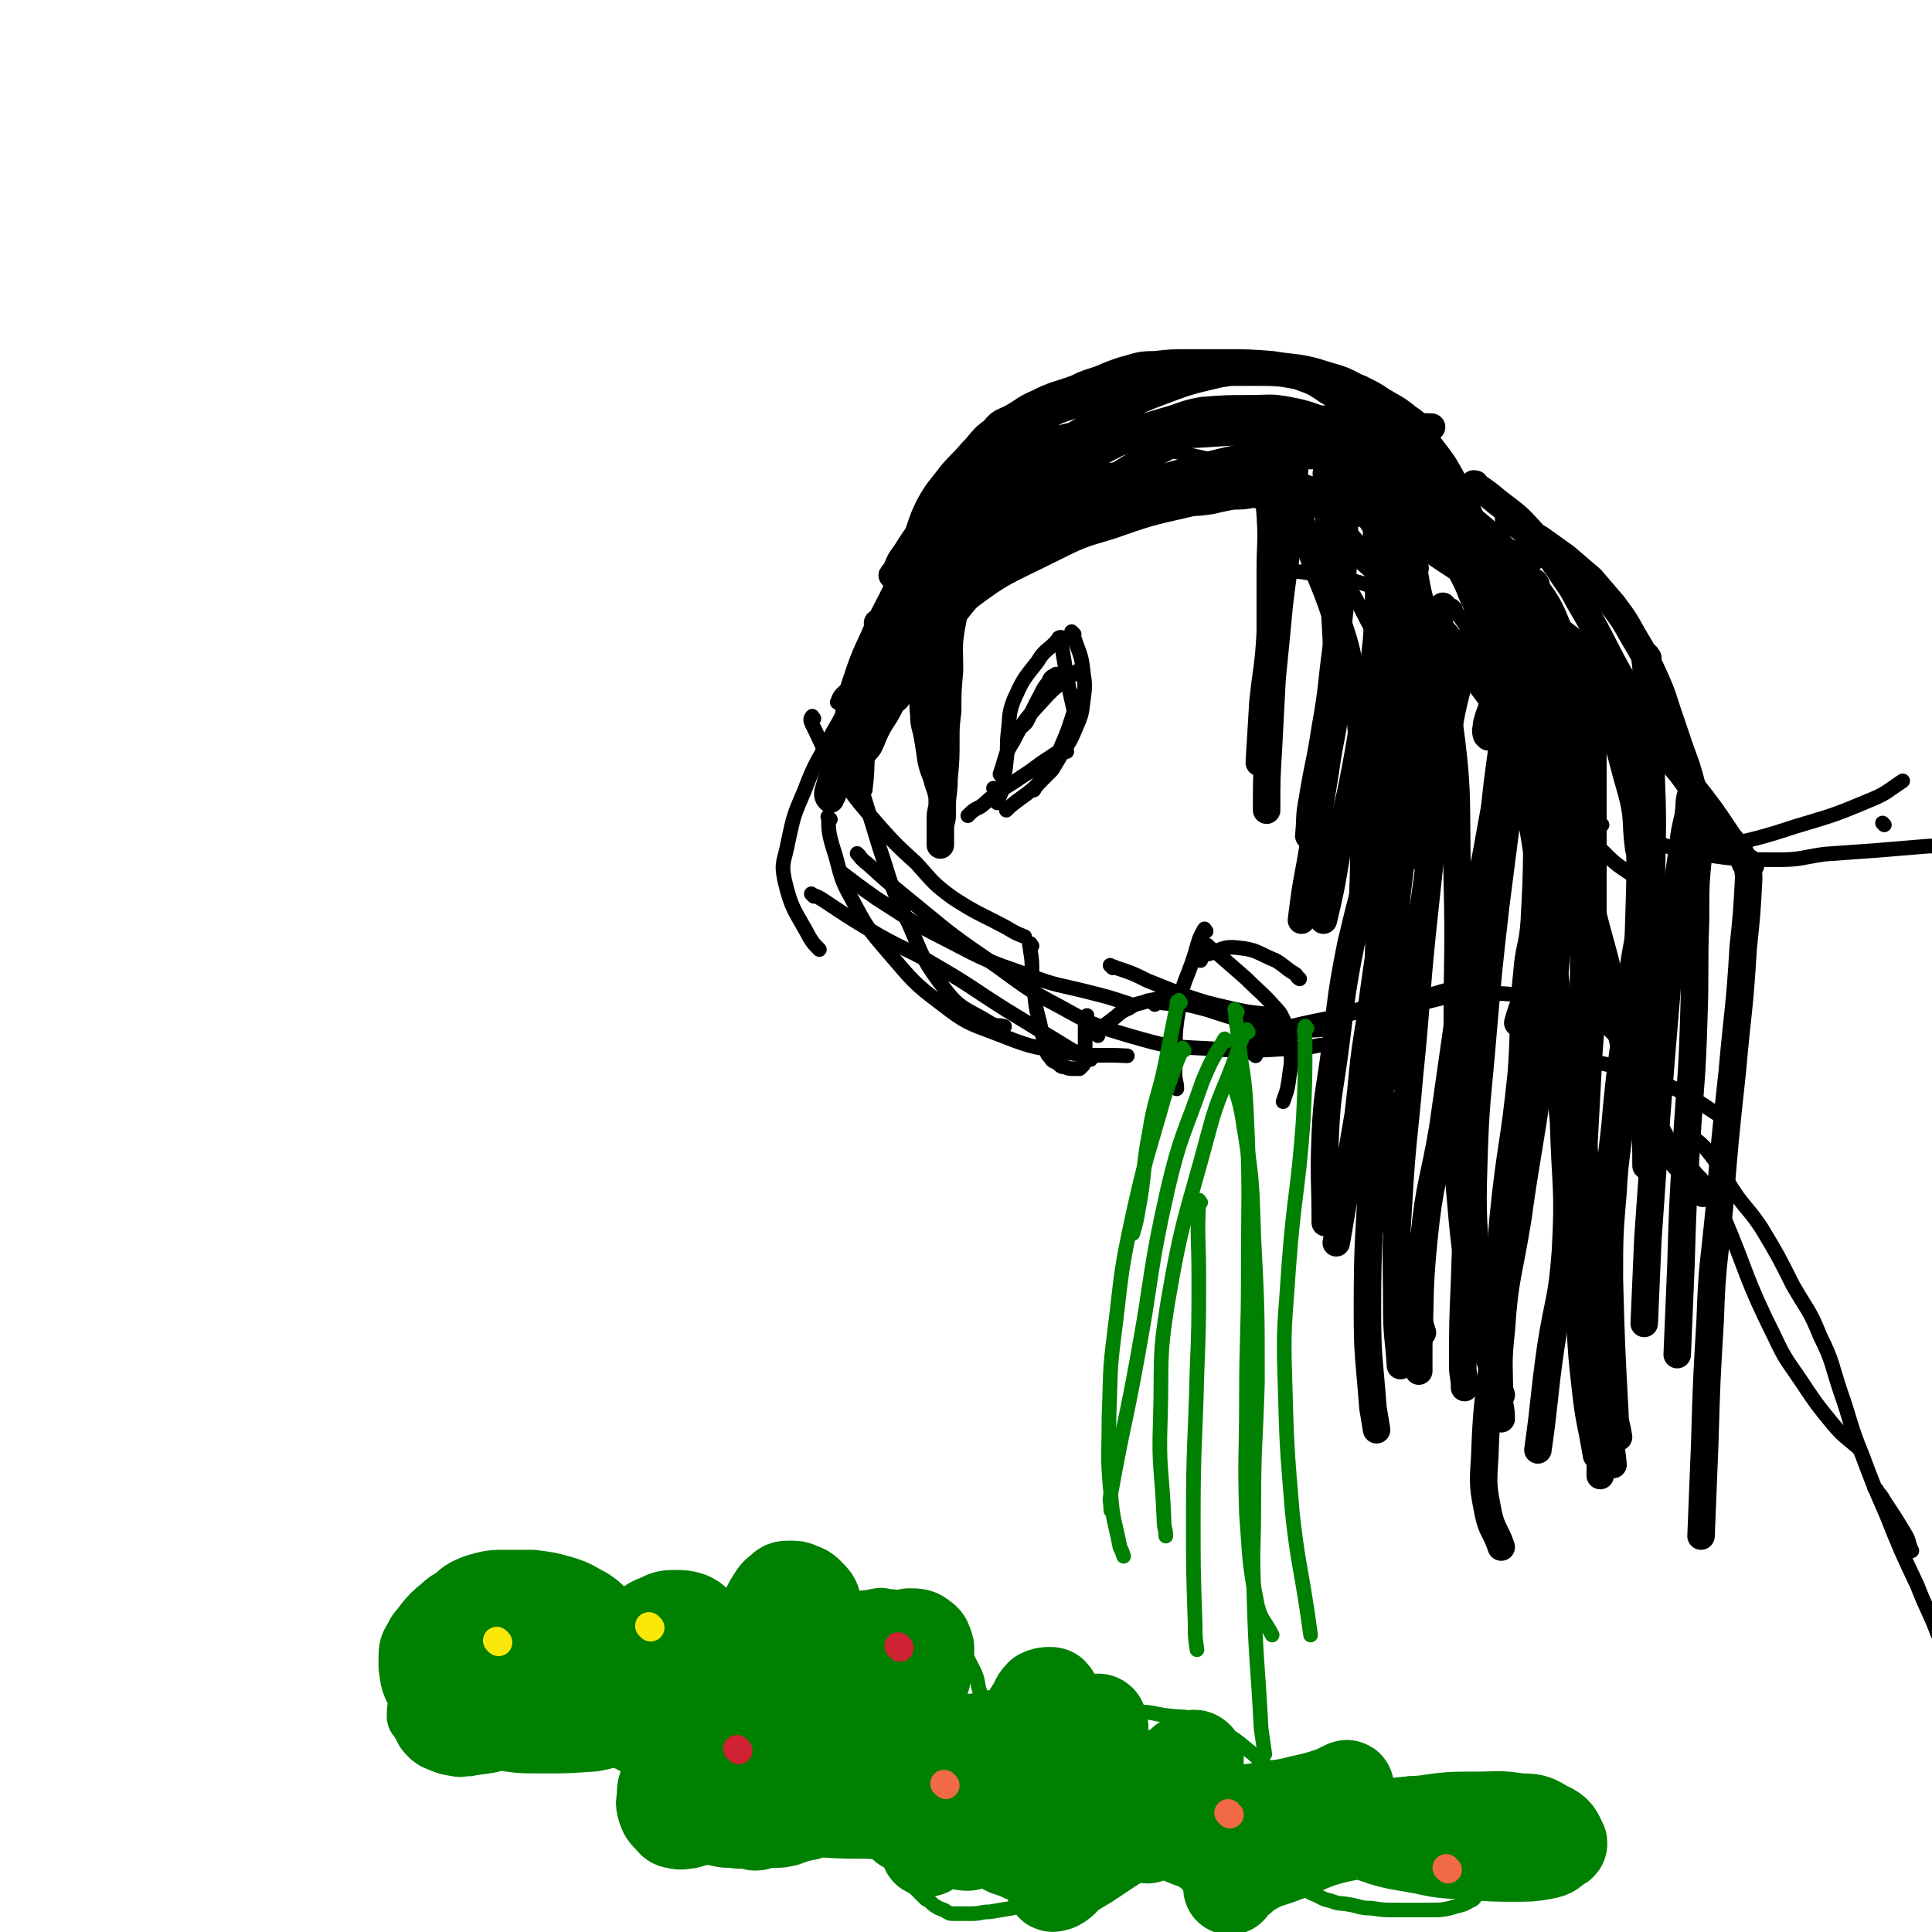 <svg viewBox='0 0 1054 1054' version='1.1' xmlns='http://www.w3.org/2000/svg' xmlns:xlink='http://www.w3.org/1999/xlink'><g fill='none' stroke='#000000' stroke-width='8' stroke-linecap='round' stroke-linejoin='round'><path d='M627,257c-1,-1 -1,-1 -1,-1 -2,-1 -3,0 -5,0 -11,1 -12,-1 -23,2 -19,6 -20,5 -37,16 -17,12 -17,14 -31,30 -14,16 -13,17 -24,35 -10,15 -10,15 -18,31 -7,15 -8,15 -13,31 -3,14 -1,15 -3,30 '/><path d='M542,286c-1,-1 -1,-2 -1,-1 -3,1 -3,2 -5,4 -5,5 -5,4 -10,10 -13,15 -13,14 -25,30 -14,18 -15,18 -27,37 -11,16 -10,17 -20,34 -8,16 -9,15 -15,31 -6,14 -6,14 -9,28 -2,11 -4,11 -2,21 4,17 6,17 14,32 2,3 2,3 5,6 '/><path d='M460,395c-1,-1 -2,-2 -1,-1 2,7 2,8 5,16 8,27 8,27 16,53 6,18 5,18 13,35 10,21 8,23 22,41 9,12 12,11 25,19 3,2 4,1 8,2 '/><path d='M444,489c-1,-1 -2,-2 -1,-1 2,1 3,1 6,3 15,10 15,10 30,19 16,9 17,8 32,17 19,11 19,12 38,24 18,11 18,11 36,22 5,2 5,2 10,5 '/><path d='M460,477c-1,-1 -2,-2 -1,-1 8,6 9,7 19,14 19,12 19,13 39,23 21,11 21,11 44,19 16,6 16,5 32,9 12,3 12,3 24,7 '/><path d='M486,380c-1,-1 -2,-1 -1,-1 5,-10 5,-11 12,-19 14,-16 14,-17 31,-30 21,-16 22,-15 46,-27 16,-8 16,-8 33,-13 20,-7 20,-7 42,-12 16,-4 16,-4 33,-5 16,-2 16,-2 32,-1 12,2 11,3 23,6 '/><path d='M626,244c-1,-1 -2,-2 -1,-1 8,1 9,2 19,4 21,5 21,4 41,11 19,8 20,8 36,20 14,9 13,10 24,22 3,3 2,3 4,6 '/><path d='M444,392c-1,-1 -1,-2 -1,-1 -1,1 -1,2 0,4 6,12 5,12 12,23 11,17 11,17 25,33 9,10 9,10 20,20 9,10 9,11 20,19 14,9 14,8 29,16 5,3 5,3 10,5 '/><path d='M453,447c-1,-1 -2,-2 -1,-1 0,6 0,8 2,15 5,15 3,16 11,30 8,15 8,15 20,29 13,15 13,16 29,28 13,10 14,10 30,16 18,7 18,7 37,10 17,3 17,1 34,2 '/><path d='M469,467c-1,-1 -2,-2 -1,-1 1,1 2,3 5,5 11,10 11,10 22,19 21,17 21,18 43,33 20,14 19,15 40,26 18,10 18,10 38,16 21,6 21,6 43,7 24,2 24,1 47,0 8,0 8,-1 16,-2 '/><path d='M458,384c-1,-1 -2,-1 -1,-1 1,-4 2,-4 5,-7 14,-14 13,-16 29,-29 28,-21 28,-22 58,-40 27,-16 27,-15 56,-27 22,-10 23,-9 46,-17 15,-5 15,-5 31,-8 14,-3 15,-3 30,-3 19,0 19,0 39,3 11,1 10,3 21,6 '/><path d='M583,279c-1,-1 -2,-1 -1,-1 6,-3 7,-3 16,-4 19,-3 19,-4 39,-5 20,-1 21,-1 41,2 13,2 14,1 26,9 13,8 12,10 22,22 7,9 6,10 11,20 7,12 6,12 13,24 1,0 1,0 2,0 '/><path d='M630,548c-1,-1 -2,-1 -1,-1 1,-1 2,0 4,0 7,1 7,0 14,1 14,3 14,4 28,8 10,3 10,4 20,5 11,1 11,1 22,1 5,0 5,-1 10,-1 '/><path d='M698,313c-1,-1 -2,-2 -1,-1 8,0 9,-1 19,1 18,3 18,2 36,8 17,6 19,5 32,16 12,10 10,12 18,26 8,12 8,12 16,26 2,4 2,4 4,9 '/><path d='M794,332c-1,-1 -2,-2 -1,-1 3,6 5,7 9,14 8,14 8,14 16,29 8,15 7,16 16,31 6,10 6,10 13,19 7,9 7,9 15,17 5,5 6,4 12,9 '/><path d='M685,567c-1,-1 -2,-1 -1,-1 9,-3 10,-3 20,-6 21,-5 21,-4 41,-9 19,-4 19,-5 38,-9 3,-1 3,-1 7,-2 '/><path d='M685,576c-1,-1 -2,-1 -1,-1 5,-4 6,-4 12,-7 16,-6 16,-7 32,-13 15,-5 15,-5 30,-9 10,-2 10,-1 21,-3 '/><path d='M820,409c-1,-1 -2,-2 -1,-1 2,3 2,4 6,9 9,10 10,9 20,19 14,13 13,14 28,27 8,8 8,8 17,14 10,8 14,8 22,13 '/><path d='M772,549c-1,-1 -2,-1 -1,-1 1,-1 2,-1 5,-1 10,-2 10,-3 21,-4 20,-1 20,-2 39,1 14,1 15,2 27,8 11,5 11,6 20,15 8,8 7,9 14,19 4,7 4,7 8,13 '/><path d='M842,579c-1,-1 -2,-1 -1,-1 0,-1 0,-1 1,-1 6,0 6,-1 12,0 18,3 18,2 35,7 14,4 14,5 27,11 13,7 13,8 26,16 1,1 1,1 2,1 '/><path d='M925,642c-1,-1 -1,-1 -1,-1 -1,-1 -1,-1 -1,-2 -1,-2 -1,-2 -1,-3 -1,-7 -2,-12 0,-14 2,-2 5,1 8,4 10,12 9,14 18,27 6,8 7,8 13,17 9,15 9,15 17,31 8,14 9,13 15,28 7,14 6,15 11,30 6,17 5,18 12,35 6,16 6,16 13,32 8,20 8,20 17,39 5,13 6,13 11,26 5,10 5,10 9,21 '/><path d='M928,643c-1,-1 -2,-2 -1,-1 0,0 0,0 1,1 5,7 5,7 10,15 1,2 1,2 2,5 14,33 12,34 28,66 6,13 7,13 15,25 8,12 8,12 17,23 6,7 7,7 14,13 '/><path d='M1024,813c-1,-1 -2,-2 -1,-1 1,2 3,3 5,7 6,9 6,9 12,19 2,4 1,4 3,8 '/><path d='M899,459c-1,-1 -2,-2 -1,-1 0,0 1,0 3,1 14,4 13,5 27,7 21,3 21,3 42,3 12,0 12,-1 25,-3 14,-1 14,-1 28,-2 12,-1 12,-1 24,-2 10,-1 10,0 19,-1 '/><path d='M916,469c-1,-1 -2,-1 -1,-1 9,-3 10,-2 21,-5 22,-6 22,-5 43,-12 20,-6 21,-6 40,-14 10,-4 10,-5 19,-11 '/><path d='M1028,450c-1,-1 -1,-1 -1,-1 '/><path d='M563,516c-1,-1 -1,-2 -1,-1 -1,0 0,1 0,3 1,6 1,6 1,13 1,8 1,8 2,17 1,7 2,7 3,14 1,4 1,4 2,9 1,3 1,4 3,6 1,2 2,2 4,3 2,2 2,2 4,2 2,1 2,1 5,1 1,0 2,0 3,0 1,-1 1,-1 2,-2 1,-2 1,-3 1,-5 0,-4 0,-4 0,-9 0,-4 0,-4 0,-7 0,-2 0,-3 0,-4 0,-1 1,-1 1,-2 '/><path d='M599,565c-1,-1 -2,-1 -1,-1 0,-1 0,-1 1,-2 4,-3 4,-3 8,-6 4,-3 4,-4 9,-6 4,-3 5,-2 10,-4 5,-1 5,-1 11,-2 2,-1 2,-1 4,-1 '/><path d='M607,528c-1,-1 -2,-2 -1,-1 0,0 1,0 3,1 9,3 9,3 17,7 10,4 10,4 20,8 12,4 12,4 25,7 9,2 9,2 18,3 2,1 2,1 5,1 '/><path d='M543,431c-1,-1 -1,-1 -1,-1 '/><path d='M547,424c-1,-1 -1,-1 -1,-1 -1,-1 0,-1 0,-2 3,-9 2,-9 7,-17 6,-12 7,-12 16,-22 8,-9 9,-8 19,-16 '/><path d='M577,369c-1,-1 -1,-2 -1,-1 -2,1 -3,1 -4,4 -4,5 -3,5 -6,10 -3,6 -3,6 -6,12 -1,1 -1,1 -2,2 '/><path d='M580,349c-1,-1 -1,-2 -1,-1 -1,1 0,1 0,3 1,6 1,6 2,12 2,12 2,12 5,25 '/><path d='M588,381c-1,-1 -1,-2 -1,-1 -1,2 0,4 -1,8 -3,9 -3,10 -7,19 -3,8 -4,7 -8,14 -3,5 -4,5 -7,10 '/><path d='M582,410c-1,-1 -1,-2 -1,-1 -4,1 -5,2 -8,4 -8,5 -8,6 -16,11 -7,5 -7,4 -13,9 -5,3 -5,4 -9,7 -4,2 -4,2 -7,5 '/><path d='M655,524c-1,-1 -2,-1 -1,-1 0,-1 0,-1 1,-1 1,-1 1,-1 2,-1 9,-2 9,-5 18,-4 11,1 11,3 21,7 5,3 5,4 10,7 2,1 1,2 3,3 '/><path d='M660,517c-1,-1 -2,-2 -1,-1 1,1 2,2 5,4 8,7 8,7 16,14 8,8 8,7 16,16 3,3 3,4 5,8 2,7 3,7 3,15 1,8 0,8 -1,17 -1,6 -1,5 -3,11 '/><path d='M658,508c-1,-1 -1,-2 -1,-1 -3,5 -3,6 -5,13 -5,16 -7,15 -9,31 -3,17 -1,17 -2,34 0,5 1,5 1,9 '/></g>
<g fill='none' stroke='#008000' stroke-width='8' stroke-linecap='round' stroke-linejoin='round'><path d='M644,547c-1,-1 -1,-2 -1,-1 -1,0 -1,1 -1,3 -3,15 -3,15 -6,30 -4,20 -6,20 -9,39 -4,21 -2,21 -6,42 -1,6 -1,6 -3,13 '/><path d='M646,573c-1,-1 -1,-2 -1,-1 -5,12 -5,13 -10,27 -9,32 -10,32 -17,64 -7,32 -6,32 -10,64 -3,23 -2,23 -3,46 0,21 -1,21 1,42 1,14 2,14 5,29 1,2 1,2 2,5 '/><path d='M681,563c-1,-1 -1,-2 -1,-1 -3,5 -3,6 -5,12 -8,23 -10,22 -16,45 -12,45 -14,45 -22,92 -5,31 -3,32 -4,64 -1,27 1,27 2,54 0,5 1,5 1,9 '/><path d='M669,568c-1,-1 -1,-2 -1,-1 -6,10 -7,11 -12,23 -10,29 -12,29 -19,59 -10,44 -8,45 -16,89 -7,39 -8,38 -15,77 -1,4 0,4 0,9 '/><path d='M675,552c-1,-1 -2,-2 -1,-1 0,4 0,5 1,10 2,23 4,23 5,46 2,44 1,44 1,89 0,33 -1,33 -1,67 0,31 -1,31 0,63 2,25 1,25 6,50 2,8 4,8 8,16 '/><path d='M713,561c-1,-1 -1,-2 -1,-1 -1,3 0,4 0,8 0,21 0,22 -1,43 -3,41 -5,40 -8,81 -2,31 -3,31 -2,61 1,36 1,36 4,72 3,27 4,27 8,53 1,7 1,7 2,14 '/><path d='M673,587c-1,-1 -2,-2 -1,-1 2,11 4,12 6,25 5,31 5,32 6,64 2,39 2,39 2,79 -1,34 -2,34 -2,68 0,23 -1,23 0,45 1,38 2,38 4,76 1,7 1,7 2,14 '/><path d='M655,656c-1,-1 -1,-2 -1,-1 -1,20 0,21 0,42 0,26 0,26 -1,52 -1,39 -2,39 -2,79 0,29 0,29 1,58 0,7 0,7 1,14 '/><path d='M538,933c-1,-1 -1,-1 -1,-1 -1,-2 0,-2 -1,-3 0,-3 -1,-3 -1,-5 -2,-5 -1,-6 -3,-11 -2,-4 -2,-4 -4,-8 -2,-4 -2,-4 -4,-7 -3,-4 -3,-4 -6,-8 -2,-4 -2,-4 -5,-7 -1,-2 -2,-2 -4,-3 -3,-3 -3,-4 -6,-5 -5,-2 -5,-1 -10,-2 -4,-1 -3,-2 -7,-2 -5,-1 -6,-1 -11,0 -4,1 -4,0 -9,2 -3,1 -3,2 -7,3 -2,1 -2,1 -4,2 -3,2 -3,3 -5,5 -2,2 -2,2 -3,4 -2,2 -2,2 -2,4 -1,3 -1,3 -1,6 -1,2 -2,2 -2,4 -1,1 -1,1 -1,2 0,1 0,1 0,2 0,1 0,2 0,2 0,-1 0,-2 -1,-3 -1,-1 -1,-1 -1,-2 -2,-2 -2,-2 -4,-4 -2,-2 -2,-2 -4,-4 -2,-2 -2,-2 -4,-3 -4,-3 -4,-3 -7,-5 -3,-1 -3,-1 -5,-3 -3,-1 -3,-2 -5,-3 -4,-2 -5,-1 -9,-2 -4,-1 -4,-1 -9,-1 -3,0 -3,0 -7,0 -4,0 -4,0 -7,1 -3,2 -3,2 -6,4 -2,1 -2,1 -3,3 -3,4 -2,4 -5,7 -1,2 -2,1 -3,3 -2,2 -1,3 -2,5 -1,1 -1,1 -2,2 -1,1 -1,1 -2,1 -1,0 -1,0 -1,0 -2,0 -2,0 -3,0 -2,-1 -2,-1 -4,-3 -4,-2 -4,-2 -7,-4 -5,-3 -5,-3 -9,-5 -4,-3 -4,-3 -9,-5 -7,-3 -7,-3 -15,-5 -6,-1 -6,-1 -12,-2 -8,-1 -8,-2 -17,-2 -3,-1 -3,0 -6,0 -7,1 -7,0 -13,2 -6,1 -6,2 -12,5 -5,3 -5,3 -10,7 -5,4 -5,4 -9,8 -4,4 -4,4 -7,9 -3,3 -2,4 -3,8 -2,5 -2,5 -2,11 -1,5 -1,5 -1,11 1,4 1,4 4,8 3,6 3,6 8,11 4,3 4,3 9,5 5,2 5,2 11,3 5,1 5,0 10,0 5,-1 5,-1 10,-3 6,-2 6,-2 12,-4 6,-2 6,-2 12,-3 5,-2 5,-2 11,-2 6,0 6,0 12,0 6,1 6,1 12,4 7,2 7,2 13,5 5,3 5,2 10,5 3,3 3,3 6,7 2,3 2,3 3,7 2,3 1,3 2,6 1,3 1,3 2,6 1,4 1,4 3,8 1,3 1,3 4,6 2,2 3,2 6,4 4,2 4,1 9,2 7,1 7,2 14,2 7,1 8,0 15,0 5,0 5,0 9,0 5,0 5,0 10,-1 5,-1 5,-2 10,-3 6,-1 6,-2 11,-3 7,-1 7,0 13,0 5,0 5,0 10,2 3,1 3,2 6,4 3,2 3,1 6,3 2,2 1,2 3,4 2,2 2,2 5,5 1,2 1,2 3,4 1,1 1,1 3,3 1,1 1,1 3,3 2,1 2,1 4,3 3,2 3,2 6,3 3,2 3,2 6,2 5,0 5,0 9,0 5,0 5,-1 10,-1 6,-1 6,-1 12,-2 7,-2 8,-1 15,-3 7,-2 7,-3 14,-5 6,-2 6,-2 12,-5 6,-2 6,-2 12,-5 4,-2 4,-3 8,-5 6,-2 6,-1 12,-4 4,-2 3,-3 8,-5 3,-1 3,-2 6,-2 5,0 5,0 9,1 4,1 4,1 8,2 4,1 4,1 8,1 3,1 3,1 7,2 4,2 4,2 8,3 4,2 4,2 8,4 5,2 5,2 10,4 3,1 3,1 7,3 6,3 6,3 12,6 5,2 5,3 10,4 5,2 5,1 10,2 6,1 6,2 12,2 7,1 7,1 13,1 4,0 4,0 9,0 5,0 5,0 11,0 5,0 5,0 10,-1 6,-2 6,-1 11,-4 3,-1 2,-2 5,-5 3,-3 3,-2 6,-6 3,-4 3,-4 4,-9 2,-5 2,-5 2,-10 1,-5 0,-5 0,-10 -1,-4 -1,-5 -2,-9 -2,-4 -2,-4 -5,-7 -3,-4 -3,-4 -7,-6 -4,-2 -4,-2 -8,-2 -3,-1 -3,0 -6,0 -5,0 -5,0 -10,0 -6,0 -6,0 -12,0 -6,1 -6,1 -13,1 -5,1 -5,1 -11,2 -6,1 -6,1 -12,1 -4,1 -4,0 -7,0 -5,0 -5,0 -10,0 -4,-1 -4,-1 -7,-2 -5,-2 -5,-2 -9,-5 -5,-3 -5,-4 -10,-7 -5,-5 -5,-5 -10,-9 -6,-5 -6,-5 -13,-9 -7,-4 -7,-4 -15,-7 -7,-2 -7,-1 -15,-2 -8,-1 -8,-2 -15,-2 -7,0 -7,0 -14,0 -7,0 -7,-1 -14,0 -6,1 -6,2 -11,4 -5,1 -4,1 -9,2 -4,1 -4,1 -9,1 -4,0 -4,0 -9,-1 -8,-2 -7,-3 -15,-6 -9,-3 -10,-2 -19,-5 -9,-3 -9,-4 -18,-7 -7,-2 -7,-2 -13,-5 -5,-2 -5,-2 -10,-4 -2,0 -2,0 -5,0 '/></g>
<g fill='none' stroke='#008000' stroke-width='51' stroke-linecap='round' stroke-linejoin='round'><path d='M320,927c-1,-1 -1,-1 -1,-1 -6,-3 -6,-3 -12,-5 -4,-2 -3,-2 -7,-3 -3,-2 -3,-2 -7,-3 -6,-2 -6,-2 -12,-2 -4,0 -4,0 -7,1 -6,1 -6,1 -11,2 -4,2 -4,2 -8,4 -3,2 -3,2 -6,4 -3,2 -3,2 -5,4 -2,2 -2,2 -4,3 -1,1 -2,1 -2,1 0,1 0,2 0,2 1,1 1,1 2,2 3,2 3,3 6,4 3,2 3,3 6,3 6,0 7,0 13,-1 8,-2 8,-3 15,-5 7,-3 7,-3 14,-6 7,-3 7,-3 14,-6 6,-3 5,-4 11,-8 3,-3 3,-3 6,-6 3,-3 4,-2 5,-6 2,-3 2,-3 1,-6 -1,-4 -1,-4 -3,-7 -2,-4 -2,-4 -5,-8 -2,-2 -2,-2 -5,-4 -6,-3 -6,-4 -13,-6 -7,-2 -7,-2 -15,-3 -7,0 -7,0 -14,0 -7,0 -7,0 -14,2 -5,2 -5,2 -9,6 -4,2 -4,2 -6,4 -5,4 -5,4 -9,9 -2,3 -3,3 -4,6 -2,3 -2,3 -2,6 0,2 0,2 0,5 1,5 0,5 3,10 3,5 3,5 7,9 4,4 4,4 9,6 10,4 10,4 21,6 12,2 12,2 23,2 14,0 14,0 28,-1 10,-2 10,-3 19,-5 8,-3 8,-3 16,-7 7,-3 8,-2 14,-7 4,-4 4,-4 7,-9 2,-4 2,-4 3,-8 1,-4 1,-4 1,-7 0,-4 0,-4 -1,-7 -2,-3 -2,-3 -3,-6 -1,-1 -1,-1 -3,-2 -3,-1 -4,-1 -7,-1 -5,0 -5,0 -9,2 -5,2 -5,2 -9,6 -3,2 -3,2 -6,5 -1,2 -2,3 -2,5 0,3 -1,3 0,6 2,5 3,5 6,10 4,4 4,4 9,8 4,3 4,4 8,6 4,2 4,1 8,2 7,1 8,2 15,1 7,-1 8,-1 15,-3 7,-3 7,-3 13,-7 10,-6 11,-6 20,-14 5,-5 5,-5 8,-11 2,-4 2,-4 2,-8 0,-7 0,-7 -2,-13 -1,-4 -1,-4 -4,-7 -2,-2 -2,-2 -5,-3 -2,-1 -2,-1 -5,-1 -3,0 -3,0 -5,2 -3,2 -3,3 -5,6 -2,3 -2,4 -3,8 -1,7 -2,7 -2,14 0,10 0,10 2,20 3,8 3,8 8,16 4,6 3,7 8,11 6,4 6,4 13,6 4,2 5,3 10,2 9,-1 9,-1 18,-6 7,-4 7,-4 14,-10 7,-7 7,-6 12,-14 3,-5 3,-5 4,-11 1,-5 1,-6 1,-11 -1,-3 -1,-4 -3,-5 -2,-2 -3,-2 -7,-2 -4,1 -4,1 -8,3 -3,3 -3,4 -6,8 -2,3 -3,3 -5,8 -1,3 0,3 0,7 0,5 -1,5 0,10 2,5 2,6 6,11 3,4 3,4 8,7 8,3 9,2 17,3 8,2 8,2 16,1 13,-1 13,-1 25,-4 7,-2 7,-3 14,-7 5,-2 5,-2 8,-6 2,-2 2,-2 3,-5 1,-1 1,-1 1,-2 -1,-2 -1,-2 -2,-2 -2,0 -3,0 -5,1 -3,3 -2,4 -5,8 -3,5 -3,5 -6,11 -2,4 -2,4 -4,8 -1,4 -2,4 -2,7 0,5 0,5 2,9 1,3 2,3 4,4 5,2 5,2 10,3 9,1 9,1 18,1 16,-1 16,0 32,-3 9,-1 9,-2 18,-5 6,-2 6,-2 12,-5 3,-1 3,-1 6,-3 0,0 0,-1 0,-1 -1,-1 -2,-1 -3,0 -4,2 -4,2 -7,5 -3,2 -3,2 -5,5 -1,2 -2,2 -2,5 -1,2 0,2 1,4 3,3 2,4 6,6 6,3 7,3 14,4 6,1 6,0 13,0 12,0 12,0 23,-2 9,-1 9,-1 17,-3 9,-2 9,-2 18,-5 2,-1 2,-1 4,-2 1,0 3,-2 3,-1 -1,0 -3,1 -5,4 -1,2 -1,2 -1,4 0,2 0,2 0,4 2,4 1,4 4,6 5,5 6,5 12,7 16,6 16,5 32,8 13,3 13,2 26,3 12,1 12,1 24,1 7,0 8,0 14,-1 5,-1 5,-1 8,-4 2,-1 3,-1 2,-2 -2,-5 -3,-6 -8,-8 -6,-4 -7,-4 -14,-4 -12,-2 -12,-1 -24,-1 -14,0 -14,0 -28,2 -14,1 -14,1 -28,4 -14,3 -14,2 -28,6 -11,4 -11,5 -22,9 -8,3 -8,2 -15,6 -4,2 -4,2 -7,5 -2,1 -3,1 -4,2 -1,1 -1,1 -2,2 0,1 0,2 0,2 0,-1 0,-2 0,-3 -1,-3 0,-3 -2,-6 -4,-6 -3,-7 -9,-11 -6,-5 -7,-4 -14,-7 -6,-3 -6,-4 -12,-4 -7,-1 -8,-1 -15,1 -8,2 -7,4 -14,8 -6,4 -6,4 -12,8 -5,3 -5,3 -10,6 -3,2 -2,3 -5,5 -1,0 -1,1 -2,1 -1,0 -2,1 -2,0 -1,-1 0,-2 0,-4 0,-3 1,-3 0,-6 -2,-8 -2,-8 -6,-15 -3,-4 -3,-4 -7,-7 -5,-3 -5,-4 -10,-4 -6,-2 -6,-1 -12,-1 -7,1 -7,1 -13,3 -5,2 -5,2 -9,5 -3,3 -3,3 -6,5 -2,2 -3,2 -4,3 -1,1 -1,3 -1,2 0,-1 1,-2 2,-5 0,-2 0,-2 0,-4 0,-2 1,-2 0,-3 -9,-12 -9,-13 -20,-23 -4,-5 -5,-5 -11,-6 -11,-2 -12,-3 -23,-2 -10,1 -10,2 -21,6 -7,3 -7,3 -13,6 -4,2 -3,3 -6,6 -2,1 -2,2 -3,4 -1,2 0,2 0,4 0,1 0,1 0,2 0,1 1,1 1,1 1,0 1,0 1,-1 1,-3 1,-3 1,-7 -1,-6 0,-7 -3,-12 -4,-8 -4,-9 -10,-15 -4,-5 -5,-5 -10,-8 -4,-2 -5,-1 -9,-1 -5,1 -5,2 -9,5 -3,3 -3,4 -5,8 -3,4 -3,4 -4,8 -2,4 -2,4 -2,8 0,3 -1,3 0,6 1,3 1,3 4,6 1,1 1,2 3,2 3,1 3,0 6,0 6,-2 6,-1 11,-4 6,-3 6,-4 12,-9 5,-4 5,-4 11,-8 9,-6 9,-6 18,-12 5,-2 5,-3 10,-4 5,-1 5,-1 10,-1 5,0 5,0 10,1 6,3 6,3 12,6 6,4 6,5 12,9 8,6 8,6 16,13 6,5 6,5 12,10 4,3 4,3 8,6 3,2 3,2 6,4 3,1 3,1 5,1 4,-1 4,-1 8,-3 4,-3 4,-3 9,-6 9,-6 8,-7 17,-13 7,-6 7,-5 14,-11 8,-7 8,-7 15,-15 3,-4 3,-4 6,-8 1,-3 1,-3 2,-6 0,-2 0,-2 0,-4 0,-1 0,-1 0,-1 0,-1 1,0 1,0 1,2 1,2 1,4 0,2 0,2 -1,4 -2,3 -2,2 -4,5 -2,4 -1,4 -3,7 -4,7 -5,6 -10,13 -5,7 -4,7 -9,15 '/><path d='M430,987c-1,-1 -2,-2 -1,-1 10,0 11,1 23,2 15,1 15,0 30,1 7,1 7,1 14,2 8,0 8,0 16,2 7,0 7,0 13,1 4,1 4,1 8,2 2,1 2,1 4,2 1,1 1,1 2,2 2,2 2,2 3,3 2,2 2,2 4,4 2,1 2,1 4,2 3,1 3,1 6,2 3,2 3,1 7,2 5,1 5,2 10,2 7,1 7,1 14,0 6,-1 6,-2 12,-5 5,-2 5,-2 10,-5 4,-3 4,-3 7,-6 2,-2 2,-2 4,-2 1,-1 1,-1 3,-1 1,0 1,0 2,1 0,0 0,1 0,2 0,1 1,1 1,3 '/></g>
<g fill='none' stroke='#FAE80B' stroke-width='15' stroke-linecap='round' stroke-linejoin='round'><path d='M272,896c-1,-1 -1,-1 -1,-1 '/><path d='M355,888c-1,-1 -1,-1 -1,-1 '/></g>
<g fill='none' stroke='#CF2233' stroke-width='15' stroke-linecap='round' stroke-linejoin='round'><path d='M403,955c-1,-1 -1,-1 -1,-1 '/><path d='M491,899c-1,-1 -1,-1 -1,-1 '/></g>
<g fill='none' stroke='#F26946' stroke-width='15' stroke-linecap='round' stroke-linejoin='round'><path d='M516,974c-1,-1 -1,-1 -1,-1 '/><path d='M671,990c-1,-1 -1,-1 -1,-1 '/><path d='M790,1020c-1,-1 -1,-1 -1,-1 '/></g>
<g fill='none' stroke='#000000' stroke-width='15' stroke-linecap='round' stroke-linejoin='round'><path d='M580,277c-1,-1 -1,-2 -1,-1 -2,0 -2,0 -4,1 -2,2 -2,2 -4,4 -21,20 -21,20 -41,42 -10,12 -10,12 -19,25 -9,13 -9,13 -18,26 -2,4 -2,4 -4,7 '/><path d='M643,242c-1,-1 -1,-2 -1,-1 -3,0 -3,1 -6,3 -4,2 -4,2 -8,4 -20,13 -20,12 -39,26 -28,21 -27,21 -53,44 -22,19 -21,20 -42,39 -6,6 -6,6 -12,11 '/><path d='M471,398c-1,-1 -2,-1 -1,-1 0,-3 0,-3 1,-5 4,-12 3,-13 9,-23 16,-24 15,-25 35,-45 18,-18 20,-17 41,-31 19,-12 20,-11 41,-20 19,-8 19,-7 40,-13 21,-6 21,-6 43,-11 19,-5 19,-6 39,-10 20,-4 20,-5 40,-7 11,-1 11,1 22,1 '/><path d='M521,288c-1,-1 -2,-1 -1,-1 10,-5 11,-5 23,-8 25,-6 25,-7 50,-10 30,-4 30,-4 60,-3 25,1 25,3 51,7 17,3 17,2 34,6 24,5 23,6 47,12 20,6 20,5 40,11 5,1 5,1 10,3 '/><path d='M684,259c-1,-1 -2,-2 -1,-1 11,2 13,2 25,7 23,8 23,7 44,18 27,14 26,16 52,32 16,9 16,9 31,19 15,10 15,9 29,21 7,6 7,6 13,13 '/><path d='M743,236c-1,-1 -2,-2 -1,-1 3,2 4,3 8,6 18,14 18,13 35,28 22,19 25,18 43,40 16,19 17,20 25,42 7,17 3,19 5,37 1,6 1,6 1,12 '/><path d='M734,248c-1,-1 -2,-2 -1,-1 4,3 4,4 10,9 17,14 17,14 34,29 32,27 34,26 63,55 17,18 19,18 31,39 13,24 11,26 19,53 4,15 2,16 4,31 '/><path d='M738,298c-1,-1 -2,-2 -1,-1 12,12 14,12 27,26 12,11 13,10 23,24 23,29 24,28 43,60 14,26 12,27 23,55 5,12 5,12 9,24 5,15 4,15 9,29 4,11 4,11 8,22 '/><path d='M808,358c-1,-1 -2,-2 -1,-1 7,10 9,11 17,23 16,26 19,25 30,53 12,29 7,31 14,62 6,24 7,24 12,48 5,19 3,19 9,37 6,19 5,20 15,37 7,14 9,13 19,26 3,4 3,4 6,8 '/><path d='M831,416c-1,-1 -2,-2 -1,-1 0,4 0,5 1,11 4,21 5,21 8,43 7,43 7,43 12,87 5,41 5,41 9,83 2,24 1,24 4,48 4,30 4,30 8,61 3,17 3,17 6,34 1,8 1,8 2,17 '/><path d='M772,310c-1,-1 -2,-2 -1,-1 2,12 2,13 6,27 6,27 10,26 13,54 6,44 4,44 5,89 1,42 0,42 0,84 0,41 -1,41 1,82 3,35 3,35 9,69 4,21 6,21 12,41 1,3 1,3 2,6 '/><path d='M760,316c-1,-1 -1,-2 -1,-1 -1,5 0,6 0,13 -2,35 -2,35 -3,70 -2,44 -2,44 -3,88 -1,55 -3,55 0,110 2,41 3,41 10,82 4,21 5,21 11,42 1,4 1,4 2,7 '/><path d='M765,275c-1,-1 -2,-2 -1,-1 1,10 2,11 3,22 2,16 3,16 4,31 0,29 1,29 -3,58 -4,32 -6,31 -13,62 -9,34 -10,34 -18,68 -6,30 -5,30 -9,60 -3,22 -4,22 -5,44 -1,24 0,24 0,48 '/><path d='M838,319c-1,-1 -1,-2 -1,-1 -1,3 -1,4 -1,9 -2,14 -2,14 -4,28 -3,17 -3,17 -6,33 -8,39 -8,38 -15,77 -8,40 -7,40 -14,81 -5,35 -5,35 -10,70 -5,29 -7,29 -10,58 -3,30 -2,30 -3,60 0,7 0,7 0,14 '/><path d='M853,350c-1,-1 -1,-2 -1,-1 -1,13 0,14 0,29 1,32 2,32 2,65 -1,40 -1,40 -5,79 -3,35 -4,35 -10,71 -5,36 -6,36 -11,72 -5,31 -7,31 -9,61 -2,18 -1,18 -1,37 0,5 1,5 1,11 '/><path d='M866,401c-1,-1 -1,-2 -1,-1 -1,3 -1,4 -1,9 0,19 0,19 0,38 0,36 0,36 0,73 0,31 -1,31 -1,62 0,21 0,21 1,42 4,60 6,65 11,120 '/><path d='M894,404c-1,-1 -1,-2 -1,-1 -1,2 0,3 0,7 1,16 1,16 1,33 1,31 1,31 0,62 -1,32 -1,32 -4,64 -2,21 -3,21 -6,42 -2,20 -3,20 -4,39 -2,24 -2,24 -2,48 1,36 1,36 3,73 0,6 1,6 2,13 '/><path d='M870,385c-1,-1 -1,-2 -1,-1 -1,8 0,9 0,18 0,21 0,21 0,42 0,23 0,23 0,45 0,26 0,26 0,51 -1,25 -2,25 -3,49 -1,19 -1,19 -2,37 -1,26 -2,26 -2,52 -1,22 -1,22 0,44 1,18 1,18 3,36 2,18 3,18 6,36 '/><path d='M842,359c-1,-1 -1,-2 -1,-1 -1,2 -1,3 -1,6 -1,19 -1,19 -1,38 0,15 0,15 0,31 -1,35 0,35 -2,70 -1,14 -3,14 -4,28 -3,27 -1,27 -3,54 -4,40 -6,40 -10,80 -3,36 -2,36 -5,72 -3,29 -4,29 -5,58 -1,15 -1,16 2,31 2,9 4,9 7,18 '/><path d='M842,334c-1,-1 -1,-2 -1,-1 -3,10 -3,11 -5,23 -5,30 -5,30 -10,60 -5,39 -5,39 -10,78 -4,35 -4,35 -7,70 -3,36 -4,36 -5,71 -1,31 0,31 2,63 2,15 3,15 6,31 '/><path d='M831,355c-1,-1 -1,-2 -1,-1 -2,3 -1,4 -2,8 -4,17 -5,17 -7,35 -5,36 -5,36 -8,72 -5,45 -4,45 -7,91 -2,33 -2,33 -3,66 -2,37 -3,37 -4,73 -1,23 -1,23 -1,46 0,6 1,6 1,12 '/><path d='M805,346c-1,-1 -1,-2 -1,-1 -2,2 -1,4 -2,7 -5,18 -6,18 -10,36 -6,32 -5,32 -10,64 -3,28 -3,28 -6,56 -4,39 -3,39 -7,78 -3,35 -4,35 -6,70 -2,29 -1,29 -1,57 0,16 1,16 2,32 '/><path d='M793,354c-1,-1 -1,-2 -1,-1 -1,0 -1,1 -1,2 -5,18 -5,18 -9,37 -8,33 -11,33 -16,66 -7,49 -5,50 -10,99 -4,38 -4,38 -7,77 -2,41 -3,41 -3,81 0,26 1,26 3,53 1,6 1,6 2,12 '/><path d='M788,332c-1,-1 -1,-2 -1,-1 -1,0 -1,1 -1,3 -4,23 -4,23 -9,46 -4,24 -4,24 -9,48 -6,35 -6,35 -12,70 -5,31 -5,31 -9,61 -4,24 -3,24 -6,49 -6,35 -6,35 -12,70 '/><path d='M868,376c-1,-1 -1,-2 -1,-1 -3,9 -2,10 -5,21 -7,31 -8,31 -14,62 -6,38 -5,38 -10,75 -4,37 -6,37 -10,74 -6,53 -4,54 -9,107 '/><path d='M812,402c-1,-1 -1,-1 -1,-1 -1,-3 0,-3 0,-6 2,-8 3,-7 4,-15 1,-7 1,-7 1,-14 -1,-9 -1,-9 -3,-17 -2,-7 -2,-7 -5,-13 -1,-4 -2,-4 -3,-8 -3,-5 -2,-5 -5,-11 -2,-4 -2,-4 -4,-8 -2,-5 -2,-5 -5,-9 -2,-5 -1,-5 -4,-9 -2,-3 -3,-2 -6,-5 -4,-4 -4,-4 -8,-7 -5,-2 -5,-2 -10,-3 -6,-2 -6,-1 -12,-2 -5,-1 -5,-2 -10,-2 -6,-1 -6,-1 -11,-2 -4,-1 -4,-1 -8,-2 -6,-1 -6,0 -12,-1 -6,-1 -7,-2 -13,-1 -8,0 -8,2 -16,4 -6,1 -6,0 -11,1 -5,1 -5,1 -9,2 -7,1 -7,1 -13,1 -6,1 -7,1 -13,1 -5,1 -5,1 -10,2 -7,2 -7,2 -14,4 -6,2 -6,3 -11,5 -6,2 -6,2 -12,4 -6,1 -6,1 -13,3 -5,1 -5,1 -10,4 -5,2 -5,2 -9,6 -5,3 -5,3 -10,7 -7,6 -8,6 -15,13 -7,5 -7,5 -13,11 -5,5 -5,5 -9,11 -5,8 -5,8 -10,17 -4,6 -4,6 -8,12 -3,6 -3,6 -6,12 -3,6 -4,6 -7,12 -2,4 -2,5 -4,9 -3,4 -4,4 -7,8 -2,3 -2,2 -4,4 -1,1 -1,1 -2,2 -1,0 -1,0 -1,0 -1,0 0,-1 0,-1 0,-1 0,-1 0,-2 0,-3 0,-3 0,-6 0,-4 0,-5 1,-9 2,-8 3,-8 6,-15 4,-10 4,-10 7,-21 4,-11 2,-12 6,-23 4,-11 5,-10 9,-21 5,-12 5,-12 9,-24 5,-12 4,-13 9,-23 5,-9 6,-9 12,-17 5,-6 6,-6 11,-12 6,-6 5,-7 12,-12 4,-5 4,-4 10,-7 7,-4 7,-5 14,-8 10,-5 10,-4 21,-8 6,-3 7,-3 13,-5 7,-3 7,-3 13,-5 8,-2 8,-3 17,-3 9,-1 9,-1 19,-1 9,0 9,0 18,0 14,0 14,0 27,1 12,2 13,1 24,4 12,4 13,3 23,9 12,7 12,8 23,17 9,8 9,8 16,18 8,10 7,11 13,22 6,11 6,11 10,23 4,8 4,9 6,17 4,11 4,11 6,21 3,12 3,12 4,23 2,9 1,9 1,19 0,8 0,8 1,17 0,6 -1,7 0,13 1,5 2,5 4,9 1,3 2,3 4,4 1,2 2,1 3,2 1,0 1,0 1,0 '/><path d='M825,337c-1,-1 -1,-1 -1,-1 -2,-4 -2,-4 -3,-8 -2,-4 -2,-4 -3,-7 -2,-4 -1,-4 -2,-7 -5,-13 -5,-13 -11,-25 -5,-12 -5,-12 -11,-24 -5,-9 -5,-10 -12,-19 -6,-8 -6,-7 -13,-14 -6,-6 -5,-7 -12,-11 -7,-5 -7,-5 -15,-9 -8,-3 -8,-3 -15,-5 -10,-2 -10,-2 -20,-3 -8,-1 -8,-1 -17,-1 -13,-1 -13,0 -26,0 -8,0 -8,0 -17,0 -11,0 -11,0 -23,2 -12,1 -12,1 -24,4 -12,3 -12,3 -23,8 -10,4 -10,4 -19,10 -11,7 -11,7 -20,16 -12,12 -12,12 -22,26 -8,11 -7,11 -14,23 -6,14 -6,14 -12,28 -6,13 -7,13 -13,27 -6,13 -6,13 -11,28 -3,12 -2,12 -5,25 -2,8 -1,8 -3,17 -1,6 -1,6 -2,12 -1,2 -1,2 -2,5 -1,1 -1,2 -1,2 -1,-1 -2,-2 -1,-5 2,-7 2,-7 5,-14 4,-10 5,-10 9,-20 5,-12 5,-12 11,-24 5,-14 6,-14 12,-27 7,-16 7,-17 15,-33 7,-14 8,-14 16,-27 10,-15 9,-16 20,-30 12,-14 12,-14 26,-25 10,-8 11,-7 22,-11 14,-6 14,-5 28,-8 16,-4 16,-5 32,-7 17,-2 18,-2 35,-2 15,0 15,0 30,3 14,2 14,2 28,7 8,2 8,3 15,7 7,4 7,4 12,8 3,2 3,2 5,4 1,1 2,2 1,2 -2,2 -2,2 -5,2 -5,1 -5,1 -10,1 -8,-1 -8,-1 -17,-3 -10,-2 -10,-2 -21,-4 -12,-2 -12,-2 -24,-2 -14,-1 -14,-2 -29,0 -20,2 -21,1 -40,7 -19,6 -19,7 -36,16 -17,9 -17,9 -32,20 -18,12 -17,13 -34,26 -11,9 -12,9 -23,19 -12,11 -11,11 -23,23 -1,1 -2,1 -1,1 3,-1 4,-2 8,-4 10,-5 10,-4 20,-9 12,-5 12,-5 23,-11 16,-8 15,-9 31,-17 18,-10 18,-10 36,-18 16,-7 16,-6 33,-12 13,-5 13,-4 26,-8 10,-3 10,-3 21,-6 8,-2 8,-2 16,-3 7,-1 7,-1 14,-2 4,-1 4,-1 8,-2 1,-1 1,-1 1,-2 1,-2 2,-1 2,-3 0,-1 1,-1 0,-2 -3,-3 -3,-4 -7,-6 -8,-3 -8,-3 -16,-4 -14,-1 -14,-1 -29,-1 -15,0 -15,1 -30,2 -16,2 -16,1 -33,3 -17,3 -17,2 -33,7 -14,4 -15,4 -27,11 -12,7 -12,8 -23,17 -9,8 -8,9 -16,18 -5,6 -5,6 -10,14 -3,4 -3,4 -5,9 -1,2 -3,3 -2,3 1,0 3,-1 6,-4 15,-11 15,-11 30,-24 16,-13 15,-15 32,-28 12,-10 12,-9 26,-17 10,-7 10,-6 21,-12 15,-8 14,-9 30,-15 16,-6 16,-6 33,-10 12,-2 13,-2 25,-2 9,0 9,1 18,3 8,3 9,3 16,8 7,4 7,4 13,10 4,3 4,4 7,8 2,3 1,3 2,6 1,2 1,2 2,3 0,1 0,2 0,2 -1,-1 -1,-2 -2,-2 -3,-2 -3,-2 -6,-4 -8,-3 -8,-3 -16,-6 -10,-3 -10,-4 -21,-6 -10,-2 -11,-1 -21,-1 -13,0 -13,0 -26,1 -11,2 -10,3 -21,6 -10,3 -11,3 -21,7 -11,5 -11,5 -20,12 -9,6 -9,6 -17,13 -8,6 -8,6 -15,13 -8,8 -8,8 -15,16 -7,8 -8,7 -14,16 -4,7 -5,7 -8,14 -3,8 -4,8 -5,16 -3,15 -2,15 -2,29 -1,11 -1,11 -1,22 -1,8 -1,8 -1,16 0,10 0,10 -1,21 0,8 -1,8 -1,15 -1,4 -1,4 -1,8 0,4 0,4 0,8 0,2 0,2 0,3 0,1 0,2 0,2 0,-1 0,-2 0,-3 0,-3 0,-3 0,-6 0,-4 1,-4 1,-7 0,-5 0,-5 0,-10 -1,-6 -2,-6 -3,-11 -2,-5 -2,-5 -3,-9 -1,-7 -1,-7 -2,-13 -1,-6 -2,-6 -2,-12 -1,-9 0,-9 0,-18 0,-10 0,-10 1,-20 2,-9 2,-9 4,-17 2,-8 2,-8 5,-16 4,-9 3,-9 8,-17 7,-10 8,-10 16,-19 6,-9 6,-9 13,-16 7,-7 7,-8 15,-13 9,-5 9,-6 19,-9 11,-4 11,-3 23,-5 7,-1 7,-1 15,-2 8,-1 8,0 15,-1 14,0 14,0 28,-1 17,-1 17,-1 33,-1 7,-1 7,0 15,0 9,1 9,1 18,3 7,1 7,1 14,5 8,4 9,4 17,10 6,5 6,6 12,12 5,7 5,7 10,14 4,7 4,7 8,14 5,6 5,6 9,12 9,15 9,15 18,30 6,11 6,11 12,22 6,10 6,10 10,21 5,10 5,9 9,20 3,10 3,10 5,21 2,9 2,9 3,18 1,11 1,11 1,22 0,5 0,5 -1,11 -1,11 -1,11 -4,21 -2,8 -2,8 -6,16 -3,8 -4,7 -7,15 -5,11 -5,11 -9,22 -3,7 -3,7 -5,14 '/><path d='M724,230c-1,-1 -2,-2 -1,-1 3,3 4,4 7,9 9,12 9,12 16,24 8,14 9,14 15,29 8,19 8,19 13,39 4,17 4,17 6,34 2,23 3,23 3,45 0,30 1,31 -3,60 -4,35 -6,35 -12,69 -5,25 -6,25 -11,50 '/><path d='M697,227c-1,-1 -2,-2 -1,-1 0,0 1,0 3,1 5,4 6,2 11,7 18,20 19,20 34,43 11,16 10,17 18,36 5,10 6,10 9,21 6,15 6,15 9,32 4,19 4,19 4,39 1,25 0,25 -3,50 -1,7 -2,7 -4,14 '/><path d='M687,236c-1,-1 -2,-2 -1,-1 3,5 4,6 8,13 7,15 7,15 13,30 6,15 6,15 11,30 6,15 6,14 11,29 5,15 5,15 8,30 4,18 5,18 6,37 2,27 1,27 1,54 0,20 0,20 -1,41 '/><path d='M725,259c-1,-1 -1,-2 -1,-1 -1,0 0,1 0,3 1,11 1,11 1,22 2,23 2,23 3,46 1,24 2,24 1,48 -1,22 -3,22 -6,44 -4,25 -4,25 -8,49 -3,16 -3,16 -5,32 '/><path d='M734,246c-1,-1 -1,-2 -1,-1 -1,7 0,8 0,17 0,20 1,20 0,41 -1,25 -2,25 -4,50 -3,22 -2,22 -6,44 -3,20 -4,20 -7,39 -2,10 -1,10 -2,20 '/><path d='M709,241c-1,-1 -1,-2 -1,-1 -1,0 -1,1 -1,3 -1,18 -1,18 -2,35 -3,26 -4,26 -7,51 -2,21 -2,21 -4,41 -1,19 -1,19 -2,38 -1,17 -1,17 -1,34 '/><path d='M690,227c-1,-1 -1,-2 -1,-1 -1,1 0,2 0,4 1,12 0,13 1,25 1,13 2,13 3,26 1,15 0,15 0,31 0,16 0,16 0,33 -1,19 -2,19 -4,38 -1,16 -1,16 -2,33 '/><path d='M751,255c-1,-1 -1,-2 -1,-1 -1,2 0,3 0,6 1,16 1,16 1,33 1,28 2,28 0,56 -3,31 -5,31 -10,62 -5,28 -6,28 -12,56 -3,18 -3,18 -7,35 '/><path d='M899,359c-1,-1 -1,-2 -1,-1 -1,2 0,3 0,7 2,18 2,18 2,35 1,37 2,37 1,73 0,32 -2,32 -3,63 -1,28 -1,28 -1,56 0,22 1,22 1,44 '/><path d='M929,455c-1,-1 -1,-2 -1,-1 -1,3 -1,4 -1,8 -2,20 -2,20 -2,40 -1,27 0,28 -1,55 -1,34 -2,34 -4,68 -2,33 -2,33 -3,66 -1,24 -1,24 -2,48 '/><path d='M955,472c-1,-1 -1,-2 -1,-1 -1,3 0,4 0,8 -1,19 -1,19 -3,38 -2,34 -3,34 -6,68 -4,37 -4,37 -7,74 -3,31 -4,31 -5,61 -2,34 -2,34 -3,68 -1,25 -1,25 -2,50 '/><path d='M924,433c-1,-1 -1,-2 -1,-1 -2,5 -1,6 -2,13 -2,9 -2,8 -3,17 -5,35 -5,35 -8,71 -6,71 -6,71 -11,143 -1,23 -1,23 -2,46 '/><path d='M895,512c-1,-1 -1,-2 -1,-1 -3,16 -3,17 -5,35 -4,34 -5,34 -8,69 -4,36 -5,36 -7,73 -2,58 0,58 -1,117 '/><path d='M851,583c-1,-1 -1,-2 -1,-1 -1,3 0,4 0,8 2,11 2,11 3,22 1,36 3,36 1,71 -2,27 -4,26 -8,52 -4,28 -3,28 -7,56 '/><path d='M954,473c-1,-1 -1,-1 -1,-1 -1,-1 -1,-1 -1,-2 -4,-7 -4,-7 -9,-13 -10,-15 -10,-15 -21,-29 -7,-10 -7,-9 -15,-18 -9,-10 -9,-9 -18,-19 -8,-8 -8,-8 -16,-17 -6,-6 -6,-6 -12,-13 -12,-13 -12,-12 -23,-25 -10,-11 -10,-11 -19,-22 -8,-11 -8,-11 -15,-22 -7,-10 -7,-10 -14,-19 -5,-8 -5,-8 -11,-15 -4,-6 -5,-6 -9,-11 -2,-1 -2,-1 -3,-2 '/><path d='M931,456c-1,-1 -1,-1 -1,-1 -1,-1 -1,-1 -1,-2 -2,-7 -2,-7 -4,-14 -2,-11 -2,-11 -5,-21 -4,-11 -4,-11 -8,-23 -5,-14 -4,-14 -10,-27 -5,-11 -5,-11 -11,-21 -5,-9 -5,-9 -11,-17 -6,-7 -6,-7 -12,-14 -7,-6 -7,-6 -14,-12 -7,-5 -7,-5 -14,-10 -7,-4 -7,-4 -14,-9 -1,-1 -1,-1 -3,-2 '/><path d='M908,400c-1,-1 -1,-1 -1,-1 -2,-2 -2,-2 -4,-3 -6,-7 -7,-7 -12,-15 -16,-26 -14,-27 -30,-54 -4,-8 -5,-8 -10,-16 -8,-11 -7,-11 -16,-21 -8,-9 -9,-9 -18,-16 -6,-5 -6,-5 -12,-9 0,-1 0,-1 -1,-1 '/></g>
<g fill='none' stroke='#000000' stroke-width='8' stroke-linecap='round' stroke-linejoin='round'><path d='M586,346c-1,-1 -2,-2 -1,-1 0,0 0,1 1,3 3,9 4,9 5,19 1,7 1,7 0,15 -1,8 -1,8 -4,15 -3,7 -3,7 -7,13 -3,5 -3,5 -6,10 -5,5 -5,5 -10,10 -6,5 -7,5 -13,10 -1,1 -1,1 -2,2 '/><path d='M579,349c-1,-1 -1,-2 -1,-1 -1,0 0,0 -1,1 -5,6 -7,5 -11,12 -8,10 -8,10 -13,21 -3,8 -2,9 -3,17 -1,8 0,8 -1,16 -1,9 -1,9 -3,18 -1,2 -1,2 -2,5 '/></g>
</svg>